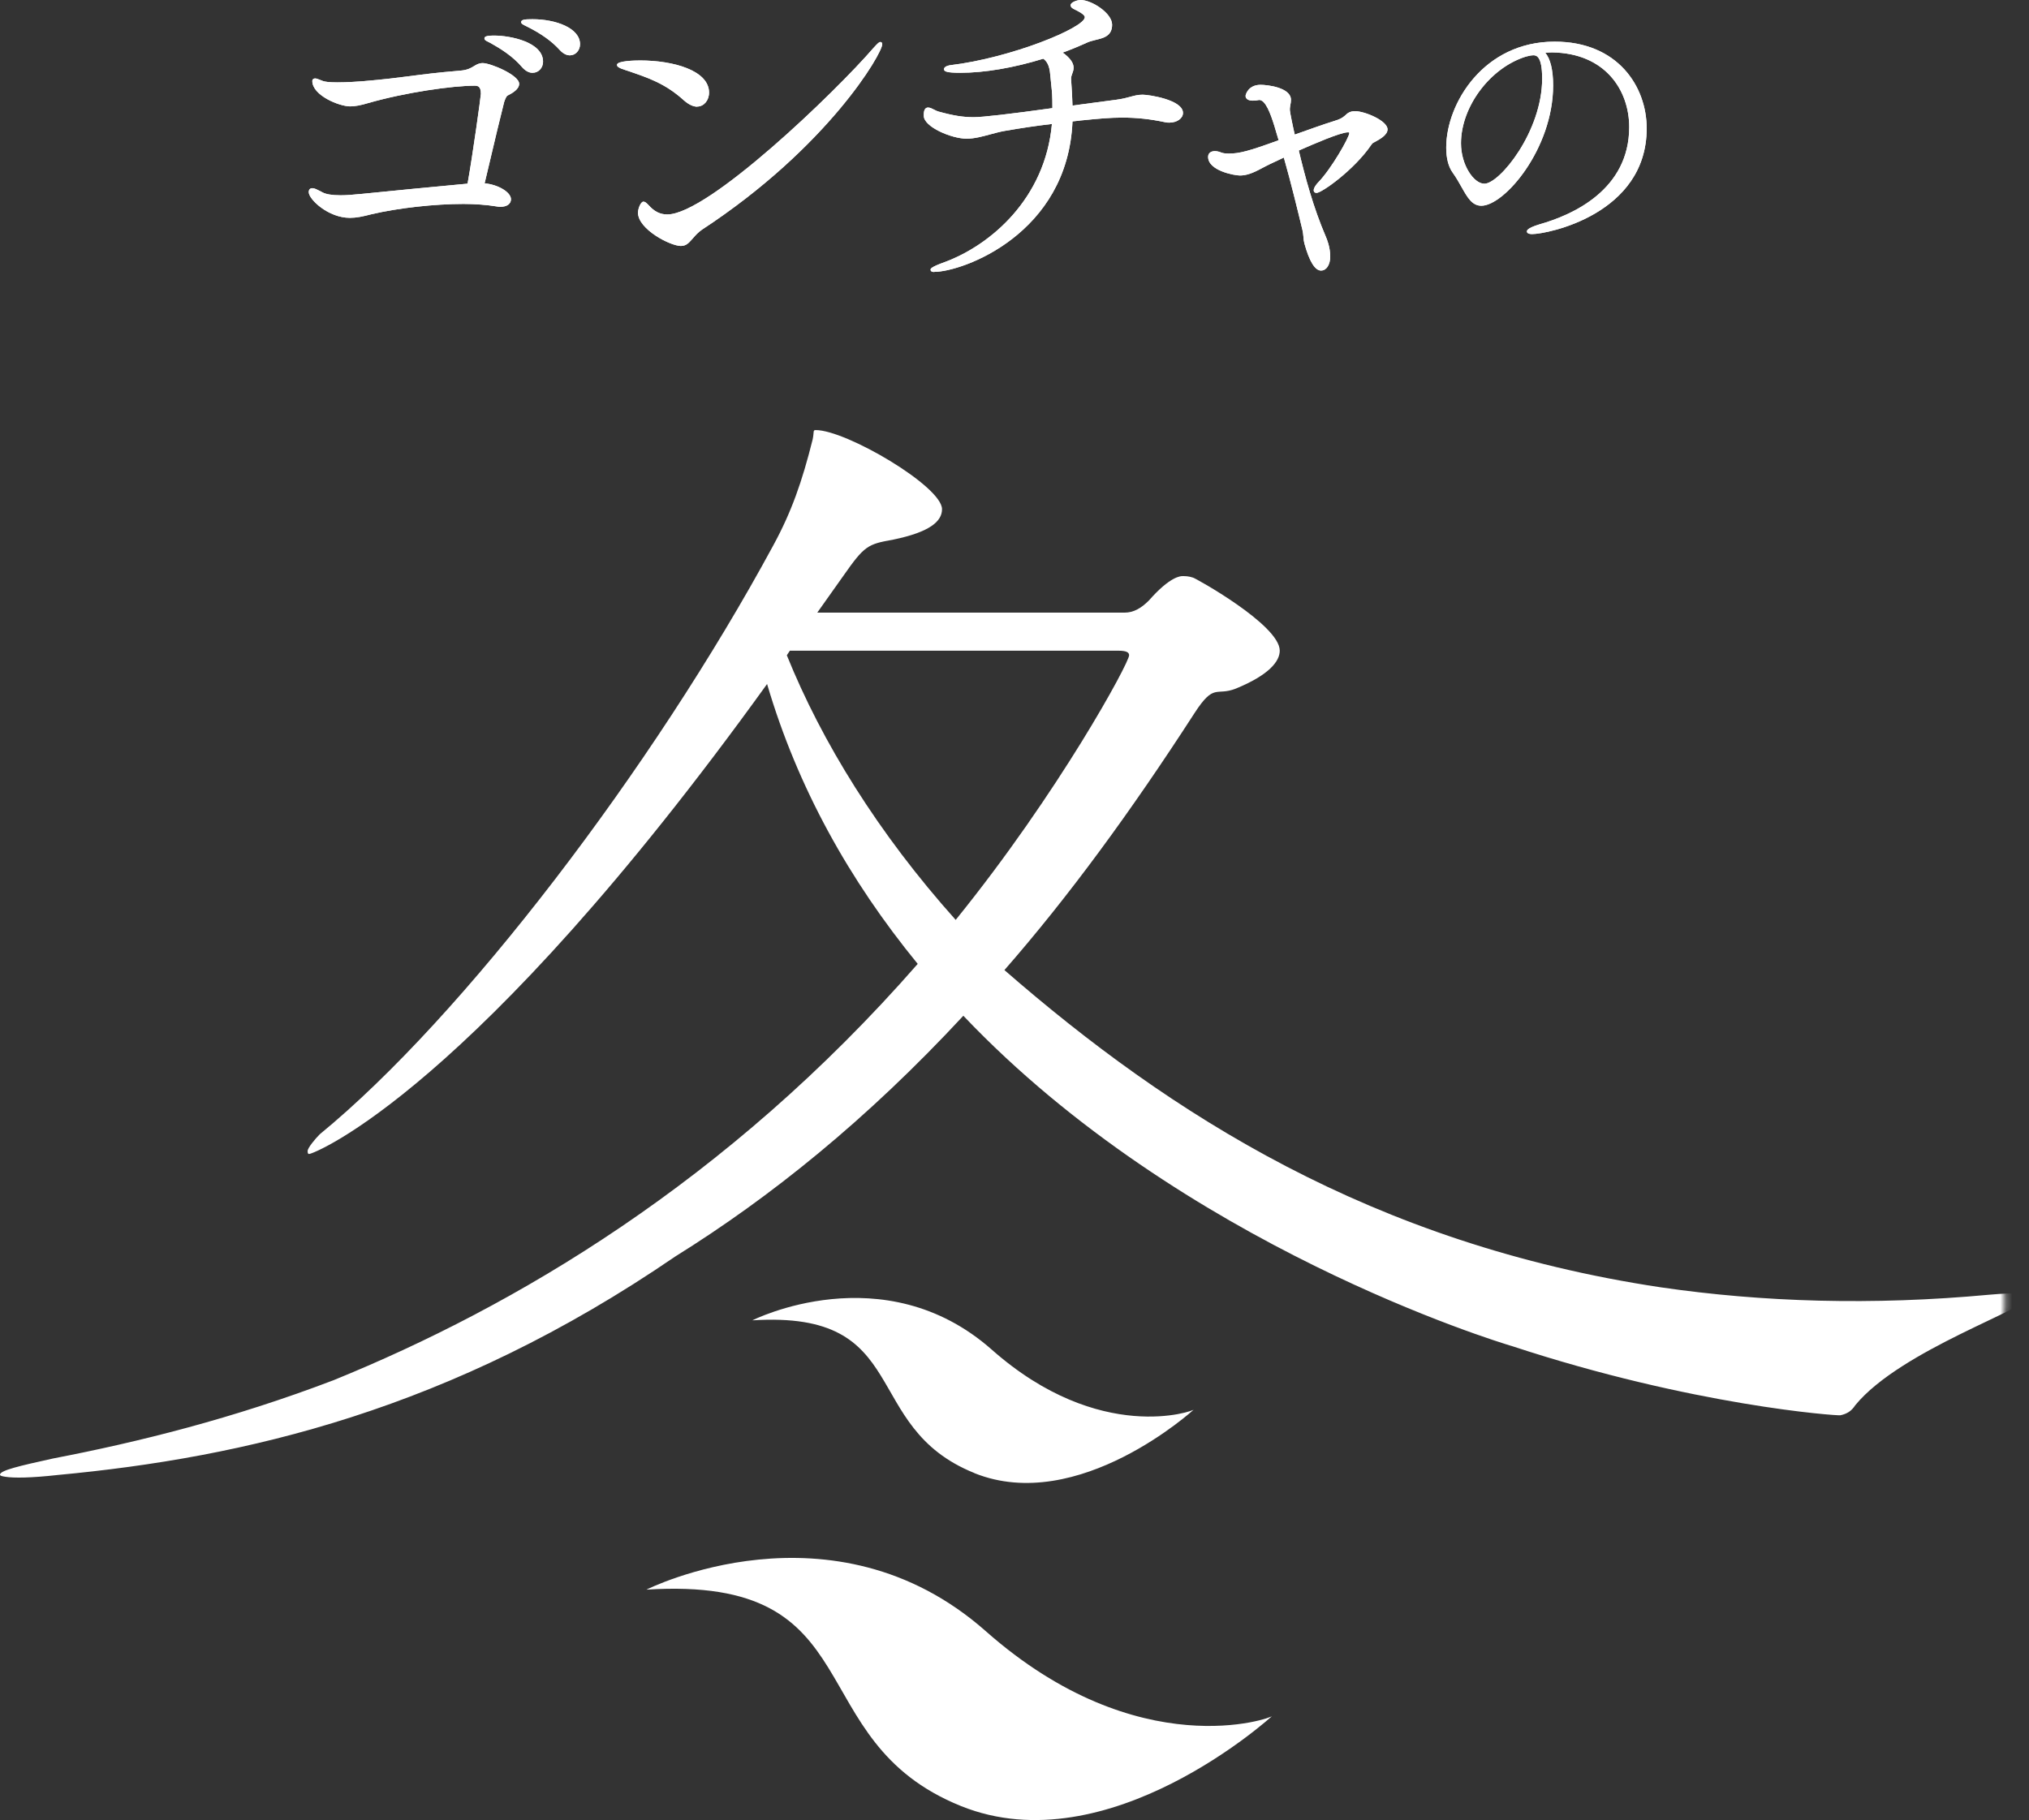 <?xml version="1.0" encoding="UTF-8"?>
<svg id="_レイヤー_2" data-name="レイヤー 2" xmlns="http://www.w3.org/2000/svg" xmlns:xlink="http://www.w3.org/1999/xlink" viewBox="0 0 347.25 311.56">
  <rect x="0" y="0" width="347.25" height="311.56" fill="#333333" stroke="none"/>
  <defs>
    <style>
      .cls-1 {
        mask: url(#mask);
      }

      .cls-2 {
        fill: #fff;
      }
    </style>
    <mask id="mask" x="-23.13" y="64.23" width="370.38" height="296.97" maskUnits="userSpaceOnUse">
      <path class="cls-2" d="M112.59,64.23l97.93.53,122.94,81.96,9.62,74.02s.49,4.26-.98,8.94c-1.46,4.68-7.98,15.83-7.98,15.83l-50.69,72.05-131.45,43.64-129.86-26.08-45.24-97.39,42.04-92.07,93.67-81.43Z"/>
    </mask>
  </defs>
  <g id="PC版">
    <g>
      <g class="cls-1">
        <path class="cls-2" d="M164.48,309.17c25.26,10.18,53.25-15.43,53.25-15.43.12.29-22.78,8.68-49.02-14.51-26.25-23.2-58.08-7.11-58.08-7.11,39.22-2.5,25.82,25.75,53.85,37.05ZM340.49,221.63c-20.11,1.87-38.88,1.27-56.24-1.26-49.38-7.41-84.05-29.67-112.35-54.31,10.93-12.5,21.61-27.08,32.54-44,3.38-5.21,3.65-2.86,7.03-4.17,5.73-2.34,7.55-4.69,7.55-6.51,0-4.43-14.58-12.5-14.84-12.5-.78-.26-1.3-.26-1.82-.26-.26,0-2.08,0-5.73,4.17-1.3,1.3-2.6,2.08-4.17,2.08h-52.59l4.43-6.25c3.65-5.21,4.17-5.47,8.59-6.25,6.25-1.3,8.33-3.12,8.33-5.21,0-3.91-16.4-13.54-21.61-13.54-.52,0-.26.26-.52,1.56-1.82,7.29-3.65,12.5-6.77,18.22-20.57,38.01-53.11,80.71-77.59,100.76-.78.78-2.08,2.34-2.08,2.86,0,.26,0,.52.26.52.78,0,28.12-10.67,78.37-80.45,5.21,17.7,14.06,33.59,25.78,47.91-32.72,37.42-69.05,58.68-99.96,71.26-17.2,6.57-33.53,10.62-47.99,13.4C3.21,250.96.12,251.69,0,252.41c-.04.24.44.31.93.39,1.45.23,4.42.2,8.96-.31,31.85-2.98,67.16-11.02,105.66-37.39,16.28-10.13,32.8-23.41,49.32-41.22,37.47,39.47,91.58,55.85,93.76,56.51h0s0,0,0,0c.03,0,.03,0,.05.01,31.07,10.25,55.76,11.98,56.29,11.87,1.11-.24,1.89-.7,2.54-1.71,7.83-9.55,30.16-16.69,29.74-18.64-.12-.56-2.19-.69-6.76-.29ZM163.56,157.47c-13.28-14.84-22.91-30.46-28.9-45.3l.52-.78h56.24c1.3,0,1.82.26,1.82.78,0,1.3-11.98,23.43-29.68,45.3ZM166.75,252.17c17.82,7.18,37.58-10.89,37.58-10.89.09.21-16.07,6.13-34.59-10.24-18.52-16.37-40.98-5.02-40.98-5.02,27.67-1.76,18.22,18.17,38,26.14Z"/>
      </g>
      <g>
        <g>
          <path class="cls-2" d="M59.87,37.29c-3.69,0-7.03-3.17-7.03-4.4,0-.62.44-.68.62-.68.35,0,.81.24,1.34.51l.36.19c.59.34,1.66.52,3.12.52,1.08,0,2.15-.1,2.93-.18.27-.03.51-.05.71-.06,5.58-.56,11.84-1.17,18.1-1.75.86-4.75,2.27-14.94,2.28-15.38,0-1.28-.51-1.39-1.08-1.39-3.78,0-11.82,1.14-18.23,2.98-1.25.38-2.25.56-3.06.56-1.88,0-6.48-1.88-6.48-4.34,0-.1.04-.44.5-.44.2,0,.5.11,1.09.35l.23.09c.27.1.93.23,2.47.23,1.64,0,3.49-.13,4.19-.18,3.91-.33,6.15-.62,8.31-.9,2.21-.29,4.5-.59,8.58-.93,1.19-.1,1.78-.45,2.3-.77.44-.27.86-.52,1.5-.52,1.3,0,6.23,2.03,6.23,3.55,0,.91-1.12,1.58-1.97,2-.27.13-.51.86-.6,1.13-.69,2.7-1.6,6.55-2.4,9.94-.35,1.48-.67,2.85-.94,3.96,2.32.22,4.51,1.52,4.51,2.73,0,.79-.7,1.29-1.78,1.29-.19,0-.46,0-.73-.07-1.59-.26-3.65-.42-5.61-.42-4.98,0-11.16.69-15.74,1.76-1.53.4-2.58.62-3.72.62ZM91.16,12.47c-.42,0-1.08-.16-1.78-.94-1.61-1.91-3.74-3.22-5.42-4.16l-.18-.09c-.6-.29-.87-.43-.87-.69s.13-.5,1.66-.5c2.73,0,8.37,1.09,8.37,4.47,0,1.07-.78,1.9-1.78,1.9ZM97.56,9.48c-.42,0-1.08-.16-1.78-.94-1.33-1.47-3.14-2.77-5.54-3.97l-.18-.09c-.61-.29-.87-.44-.87-.69,0-.43.61-.5,1.96-.5,3.94,0,8.12,1.5,8.12,4.28,0,1.05-.77,1.9-1.72,1.9Z"/>
          <path class="cls-2" d="M59.87,37.29c-3.69,0-7.03-3.17-7.03-4.4,0-.62.44-.68.62-.68.35,0,.81.24,1.34.51l.36.19c.59.34,1.66.52,3.12.52,1.08,0,2.15-.1,2.93-.18.27-.03.51-.05.71-.06,5.58-.56,11.84-1.17,18.1-1.75.86-4.75,2.27-14.94,2.28-15.38,0-1.28-.51-1.39-1.08-1.39-3.78,0-11.82,1.14-18.23,2.98-1.25.38-2.25.56-3.06.56-1.88,0-6.48-1.88-6.48-4.34,0-.1.04-.44.5-.44.2,0,.5.11,1.09.35l.23.09c.27.1.93.23,2.47.23,1.64,0,3.49-.13,4.19-.18,3.91-.33,6.15-.62,8.31-.9,2.21-.29,4.5-.59,8.58-.93,1.19-.1,1.78-.45,2.3-.77.44-.27.86-.52,1.5-.52,1.3,0,6.23,2.03,6.23,3.55,0,.91-1.12,1.58-1.97,2-.27.13-.51.86-.6,1.13-.69,2.7-1.6,6.55-2.4,9.94-.35,1.48-.67,2.85-.94,3.96,2.32.22,4.51,1.52,4.51,2.73,0,.79-.7,1.29-1.78,1.29-.19,0-.46,0-.73-.07-1.59-.26-3.65-.42-5.61-.42-4.98,0-11.16.69-15.74,1.76-1.53.4-2.58.62-3.72.62ZM91.16,12.47c-.42,0-1.08-.16-1.78-.94-1.61-1.91-3.74-3.22-5.42-4.16l-.18-.09c-.6-.29-.87-.43-.87-.69s.13-.5,1.66-.5c2.73,0,8.37,1.09,8.37,4.47,0,1.07-.78,1.9-1.78,1.9ZM97.56,9.48c-.42,0-1.08-.16-1.78-.94-1.33-1.47-3.14-2.77-5.54-3.97l-.18-.09c-.61-.29-.87-.44-.87-.69,0-.43.61-.5,1.96-.5,3.94,0,8.12,1.5,8.12,4.28,0,1.05-.77,1.9-1.72,1.9Z"/>
        </g>
        <g>
          <path class="cls-2" d="M116.58,42.11c-1.9,0-7.39-2.89-7.39-5.69,0-.77.49-1.9.93-1.9.29,0,.51.22.85.56,1,1.13,1.99,1.63,3.23,1.63,7.05,0,28.95-21.14,35.24-28.45.81-.89,1.01-1.07,1.23-1.07.05,0,.32.02.32.38,0,1.58-9.28,17.6-30.86,31.75-.67.47-1.12.98-1.51,1.43l-.25.28c-.47.53-.95,1.07-1.8,1.07ZM119.33,18.26c-.68,0-1.42-.34-2.24-1.04-3.2-2.92-6.14-3.91-9.86-5.16l-.85-.29c-.44-.19-.79-.36-.79-.67,0-.69,3.04-.75,3.98-.75,5.68,0,11.78,1.72,11.78,5.5,0,1.34-.89,2.39-2.03,2.39Z"/>
          <path class="cls-2" d="M116.58,42.11c-1.9,0-7.39-2.89-7.39-5.69,0-.77.49-1.9.93-1.9.29,0,.51.22.85.56,1,1.13,1.99,1.63,3.23,1.63,7.05,0,28.95-21.14,35.24-28.45.81-.89,1.01-1.07,1.23-1.07.05,0,.32.02.32.38,0,1.58-9.28,17.6-30.86,31.75-.67.47-1.12.98-1.51,1.43l-.25.28c-.47.53-.95,1.07-1.8,1.07ZM119.33,18.26c-.68,0-1.42-.34-2.24-1.04-3.2-2.92-6.14-3.91-9.86-5.16l-.85-.29c-.44-.19-.79-.36-.79-.67,0-.69,3.04-.75,3.98-.75,5.68,0,11.78,1.72,11.78,5.5,0,1.34-.89,2.39-2.03,2.39Z"/>
        </g>
        <g>
          <path class="cls-2" d="M159.88,46.56c-.58,0-.62-.29-.62-.38,0-.17,0-.45,2.49-1.34,7.74-2.89,17.13-10.8,18.28-23.62-2.55.3-4.97.65-8.03,1.18-.84.14-1.7.38-2.53.6-1.33.36-2.7.74-4.04.74-2.56,0-7.33-2.01-7.33-3.92v-.12c0-.35,0-1.29.74-1.29.33,0,.7.19,1.05.37.25.13.5.26.71.31,2.57.71,4.21.97,6.04.97,1.52,0,6.29-.55,13.47-1.55v-.14c0-2-.06-2.6-.19-3.79-.05-.47-.11-1.03-.18-1.8-.12-1.73-.71-2.4-1.19-2.73-5.05,1.56-10.07,2.41-14.17,2.41-2.37,0-2.82-.22-2.82-.62,0-.51.96-.67,1.08-.68,10.36-1.23,23.02-6.41,23.02-8.22,0-.49-1.36-1.14-1.8-1.35-.32-.16-.63-.35-.63-.72,0-.45,1.07-.87,1.72-.87,1.87,0,5.38,2.24,5.38,4.22s-1.51,2.29-2.85,2.62c-.52.13-1.05.26-1.51.48-1.46.66-2.81,1.22-4.13,1.69.18.09.34.19.48.33.95.78,1.42,1.52,1.42,2.26,0,.38-.12.7-.23,1-.1.28-.2.54-.2.83v.12c.17,2.49.18,2.68.24,4.52,1.34-.19,2.65-.36,3.97-.53,1.16-.15,2.34-.3,3.55-.47,1.04-.14,1.75-.33,2.37-.5.7-.19,1.31-.36,2.12-.36,1.02,0,6.9.86,6.9,3.12,0,.93-1.02,1.66-2.33,1.66-.26,0-.46,0-.73-.07-2.53-.54-4.81-.79-7.38-.79-2.02,0-4.2.2-6.44.43-.42.03-.82.08-1.21.13-.28.03-.55.07-.82.09-.8,19.31-18.86,25.76-23.67,25.76Z"/>
          <path class="cls-2" d="M159.88,46.56c-.58,0-.62-.29-.62-.38,0-.17,0-.45,2.49-1.34,7.74-2.89,17.13-10.8,18.28-23.62-2.55.3-4.97.65-8.03,1.18-.84.14-1.7.38-2.53.6-1.33.36-2.7.74-4.04.74-2.56,0-7.33-2.01-7.33-3.92v-.12c0-.35,0-1.29.74-1.29.33,0,.7.19,1.05.37.25.13.5.26.71.31,2.57.71,4.21.97,6.04.97,1.52,0,6.29-.55,13.47-1.55v-.14c0-2-.06-2.6-.19-3.79-.05-.47-.11-1.03-.18-1.8-.12-1.73-.71-2.4-1.19-2.73-5.05,1.56-10.07,2.41-14.17,2.41-2.37,0-2.82-.22-2.82-.62,0-.51.96-.67,1.08-.68,10.36-1.23,23.02-6.41,23.02-8.22,0-.49-1.36-1.14-1.8-1.35-.32-.16-.63-.35-.63-.72,0-.45,1.07-.87,1.72-.87,1.87,0,5.38,2.24,5.38,4.22s-1.51,2.29-2.85,2.62c-.52.13-1.05.26-1.51.48-1.46.66-2.81,1.22-4.13,1.69.18.09.34.19.48.33.95.78,1.42,1.52,1.42,2.26,0,.38-.12.7-.23,1-.1.28-.2.54-.2.83v.12c.17,2.49.18,2.68.24,4.52,1.34-.19,2.65-.36,3.97-.53,1.16-.15,2.34-.3,3.55-.47,1.04-.14,1.75-.33,2.37-.5.7-.19,1.31-.36,2.12-.36,1.02,0,6.9.86,6.9,3.12,0,.93-1.02,1.66-2.33,1.66-.26,0-.46,0-.73-.07-2.53-.54-4.81-.79-7.38-.79-2.02,0-4.2.2-6.44.43-.42.03-.82.08-1.21.13-.28.03-.55.07-.82.09-.8,19.31-18.86,25.76-23.67,25.76Z"/>
        </g>
        <g>
          <path class="cls-2" d="M226.11,46.32c-1.06,0-2.02-1.56-2.87-4.64-.09-.31-.13-.68-.16-1.07-.04-.41-.08-.89-.21-1.38-.77-3.19-1.91-7.91-3.15-12.26-.31.15-.62.29-.93.44-.97.45-1.98.92-2.93,1.44-1.59.86-2.62,1.19-3.66,1.19-.96,0-5.44-.83-5.44-3.18,0-.62.44-.99,1.17-.99.42,0,.83.14,1.13.26.26.1.72.16,1.25.16,1.82,0,3.44-.43,8.52-2.28-.16-.5-.31-1-.44-1.47-.09-.32-.18-.63-.27-.92-.69-2.23-1.54-4.51-2.62-4.51-.05,0-.1.01-.16.03-.07.01-.14.03-.21.03-.17.06-.41.06-.73.06-.76,0-1.23-.31-1.23-.81,0-.25.48-1.9,2.57-1.9,1.1,0,5.2.44,5.2,2.57,0,.27-.04.59-.13,1.03-.06.28-.06.51-.06.74,0,.28.55,2.98.84,4.18,2.44-.87,4.93-1.76,6.82-2.35.8-.25,1.23-.42,1.8-.92.38-.38.81-.74,1.7-.74,1.66,0,5.56,1.63,5.56,3.12,0,.99-1.39,1.73-2.4,2.27-.18.09-.27.21-.33.3l-.08.11c-2.94,4.3-8.47,8.19-9.33,8.19-.46,0-.5-.34-.5-.44,0-.47.53-1.12.81-1.4,2.17-2.23,5.29-7.66,5.29-8.42,0-.04,0-.11-.23-.11-1.33,0-6.25,2.17-8.1,2.98l-.32.14c1.07,4.47,2.46,9.7,4.63,14.75.17.39.75,1.78.75,3.4,0,1.39-.65,2.39-1.54,2.39Z"/>
          <path class="cls-2" d="M226.11,46.32c-1.06,0-2.02-1.56-2.87-4.64-.09-.31-.13-.68-.16-1.07-.04-.41-.08-.89-.21-1.38-.77-3.19-1.91-7.91-3.15-12.26-.31.15-.62.29-.93.44-.97.45-1.98.92-2.93,1.44-1.59.86-2.62,1.19-3.66,1.19-.96,0-5.44-.83-5.44-3.18,0-.62.44-.99,1.17-.99.42,0,.83.14,1.13.26.26.1.72.16,1.25.16,1.82,0,3.44-.43,8.52-2.28-.16-.5-.31-1-.44-1.47-.09-.32-.18-.63-.27-.92-.69-2.23-1.54-4.51-2.62-4.51-.05,0-.1.01-.16.03-.07.01-.14.03-.21.03-.17.06-.41.06-.73.06-.76,0-1.23-.31-1.23-.81,0-.25.48-1.9,2.57-1.9,1.1,0,5.2.44,5.2,2.57,0,.27-.04.59-.13,1.03-.06.28-.06.51-.06.74,0,.28.55,2.98.84,4.18,2.44-.87,4.93-1.76,6.82-2.35.8-.25,1.23-.42,1.8-.92.38-.38.81-.74,1.7-.74,1.66,0,5.56,1.63,5.56,3.12,0,.99-1.39,1.73-2.4,2.27-.18.09-.27.21-.33.3l-.08.11c-2.94,4.3-8.47,8.19-9.33,8.19-.46,0-.5-.34-.5-.44,0-.47.53-1.12.81-1.4,2.17-2.23,5.29-7.66,5.29-8.42,0-.04,0-.11-.23-.11-1.33,0-6.25,2.17-8.1,2.98l-.32.14c1.07,4.47,2.46,9.7,4.63,14.75.17.39.75,1.78.75,3.4,0,1.39-.65,2.39-1.54,2.39Z"/>
        </g>
        <g>
          <path class="cls-2" d="M262.22,40.07c-.78,0-.9-.28-.9-.44s0-.56,2.1-1.21c5.76-1.62,15.41-5.94,15.41-16.67,0-6.29-4.09-12.68-13.24-12.78-.38,0-.76.04-1.13.08.86.95,1.35,2.92,1.35,5.56,0,10.86-8.34,20.61-12.28,20.61-1.6,0-2.39-1.42-3.4-3.21-.43-.77-.92-1.63-1.52-2.47-.72-.99-1.1-2.46-1.1-4.27,0-7.6,6.45-18.14,18.55-18.14,10.83,0,15.76,7.7,15.76,14.85,0,14.72-17.03,18.09-19.6,18.09ZM262.36,9.47c-.33,0-.69.09-1.22.22-6.11,1.91-11.1,8.57-11.1,14.84,0,3.73,2.2,6.92,4,6.92,2.62,0,9.89-8.95,9.89-17.99,0-4-1.06-4-1.57-4Z"/>
          <path class="cls-2" d="M262.22,40.07c-.78,0-.9-.28-.9-.44s0-.56,2.1-1.21c5.76-1.62,15.41-5.94,15.41-16.67,0-6.29-4.09-12.68-13.24-12.78-.38,0-.76.04-1.13.08.86.95,1.35,2.92,1.35,5.56,0,10.86-8.34,20.61-12.28,20.61-1.6,0-2.39-1.42-3.4-3.21-.43-.77-.92-1.63-1.52-2.47-.72-.99-1.1-2.46-1.1-4.27,0-7.6,6.45-18.14,18.55-18.14,10.83,0,15.76,7.7,15.76,14.85,0,14.72-17.03,18.09-19.6,18.09ZM262.36,9.47c-.33,0-.69.09-1.22.22-6.11,1.91-11.1,8.57-11.1,14.84,0,3.73,2.2,6.92,4,6.92,2.62,0,9.89-8.95,9.89-17.99,0-4-1.06-4-1.57-4Z"/>
        </g>
      </g>
    </g>
  </g>
</svg>
